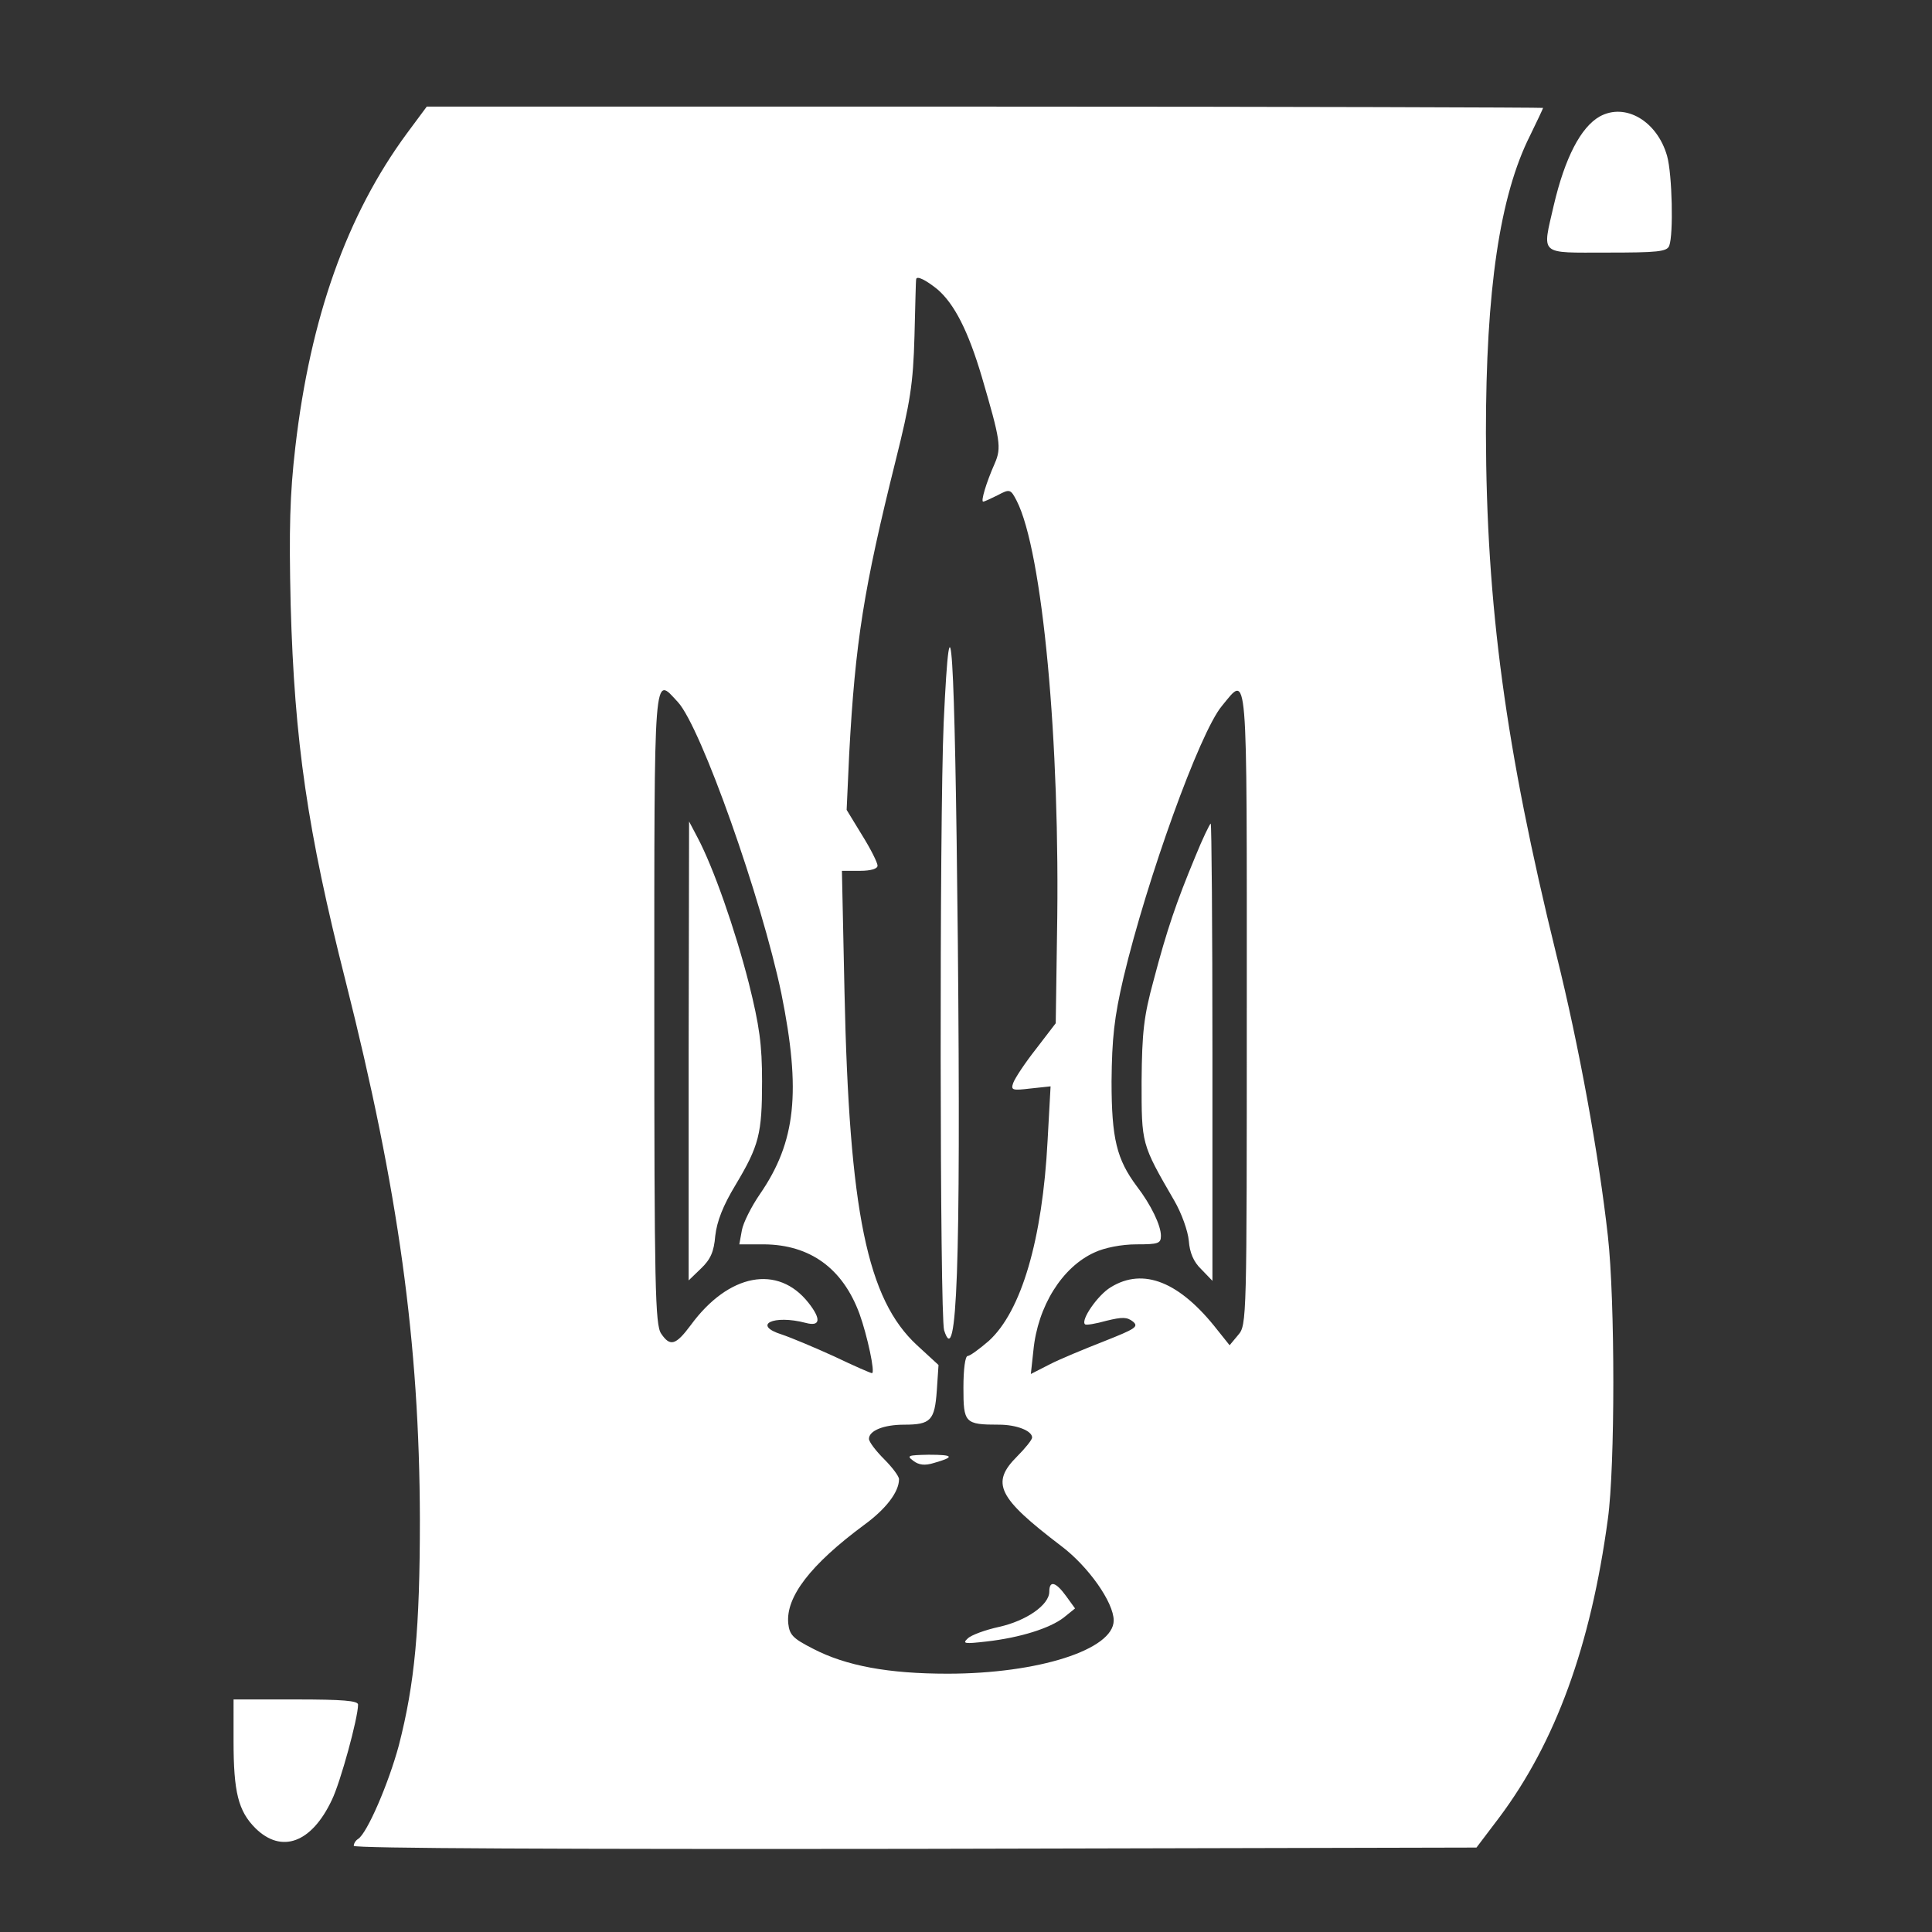 <svg xmlns="http://www.w3.org/2000/svg" viewBox="0 0 13.5 13.5" height="18" width="18" version="1.0">
  <rect x="0" y="0" width="13.5" height="13.5" fill="#333333" stroke="none"/>
  <g style="fill:#ffffff;stroke:none" transform="matrix(0.003,0,0,-0.003,-1.128,14.755)">
    <path d="m 1324,4608 c -140,-190 -225,-429 -260,-730 -13,-112 -15,-192 -11,-368 9,-320 39,-526 128,-877 123,-487 172,-842 173,-1253 0,-256 -12,-383 -49,-527 -24,-89 -74,-205 -95,-218 -5,-3 -10,-10 -10,-16 0,-6 492,-8 1307,-7 l 1308,3 53,70 c 131,175 213,399 253,695 17,122 17,509 0,660 -21,188 -67,442 -120,655 -118,480 -163,812 -164,1215 0,332 32,552 103,693 16,33 30,62 30,64 0,1 -585,3 -1300,3 H 1370 Z m 1236,-364 c 39,-34 71,-96 103,-204 43,-147 46,-164 30,-201 -20,-45 -33,-89 -27,-89 3,0 18,7 34,15 28,15 30,14 44,-13 60,-117 102,-562 94,-1009 l -3,-208 -46,-60 c -26,-33 -49,-68 -53,-79 -6,-17 -2,-18 40,-13 l 47,5 -7,-127 c -12,-230 -61,-397 -137,-466 -22,-19 -44,-35 -49,-35 -6,0 -10,-31 -10,-74 0,-82 3,-86 83,-86 40,0 77,-14 77,-30 0,-5 -16,-25 -35,-44 -62,-62 -45,-96 102,-208 64,-48 123,-132 123,-174 0,-68 -176,-124 -387,-124 -137,0 -236,18 -313,58 -47,24 -55,32 -58,59 -6,62 52,137 176,229 51,37 82,77 82,107 0,7 -16,28 -35,47 -19,19 -35,40 -35,47 0,19 34,33 82,33 62,0 71,10 76,79 l 4,60 -50,46 c -116,107 -158,310 -169,823 l -6,282 h 42 c 26,0 41,5 41,12 0,7 -16,39 -36,71 l -36,59 6,131 c 14,260 34,385 108,682 34,136 41,179 44,290 2,72 3,131 4,133 1,9 23,-2 50,-24 z m -605,-961 c 54,-59 195,-458 241,-679 46,-228 34,-345 -50,-467 -20,-29 -39,-67 -42,-84 l -6,-33 h 58 c 107,-1 183,-56 222,-162 18,-50 37,-138 29,-138 -3,0 -42,17 -88,39 -46,21 -101,44 -122,51 -70,22 -20,47 56,27 34,-9 36,9 6,47 -71,90 -186,68 -274,-52 -35,-47 -48,-51 -69,-20 -14,20 -16,109 -16,760 0,804 -2,772 55,711 z m 1325,-712 c 0,-727 0,-739 -20,-762 l -20,-24 -28,35 c -88,113 -173,147 -249,100 -30,-18 -70,-76 -60,-86 2,-3 25,1 50,8 37,9 48,9 62,-2 14,-12 5,-17 -68,-46 -46,-18 -104,-42 -127,-54 l -43,-22 6,55 c 10,103 67,194 142,228 23,11 63,19 98,19 51,0 57,2 57,20 0,24 -23,72 -56,115 -47,63 -59,111 -59,245 1,100 6,148 28,242 54,227 177,570 229,632 61,74 58,108 58,-703 z" />
    <path d="m 2574,3235 c -10,-231 -9,-1382 1,-1415 30,-95 39,149 32,904 -7,695 -17,857 -33,511 z" />
    <path d="m 2503,1516 c 13,-10 27,-12 49,-5 49,14 45,19 -13,19 -48,-1 -52,-2 -36,-14 z" />
    <path d="m 2820,1211 c 0,-31 -54,-68 -117,-82 -32,-7 -65,-19 -73,-27 -13,-12 -8,-13 44,-7 79,9 148,31 180,56 l 26,21 -21,29 c -24,33 -39,37 -39,10 z" />
    <path d="m 1980,2471 v -535 l 29,28 c 22,21 30,39 33,76 4,34 18,70 47,118 55,92 62,119 62,242 0,85 -6,129 -31,229 -32,125 -82,268 -119,338 l -20,38 z" />
    <path d="m 3160,2923 c -44,-106 -66,-170 -97,-288 -23,-84 -27,-121 -28,-235 0,-147 -1,-145 76,-278 17,-29 32,-71 34,-94 2,-27 11,-49 29,-66 l 26,-27 v 533 c 0,292 -2,532 -4,532 -2,0 -19,-35 -36,-77 z" />
    <path d="m 4102,4647 c -44,-25 -81,-96 -107,-207 -27,-118 -36,-110 124,-110 117,0 140,2 145,16 10,26 7,166 -5,209 -23,81 -97,125 -157,92 z" />
    <path d="m 920,863 c 0,-119 11,-163 51,-203 61,-60 131,-34 178,66 20,41 61,191 61,222 0,9 -36,12 -145,12 H 920 Z" />
  </g>
</svg>
